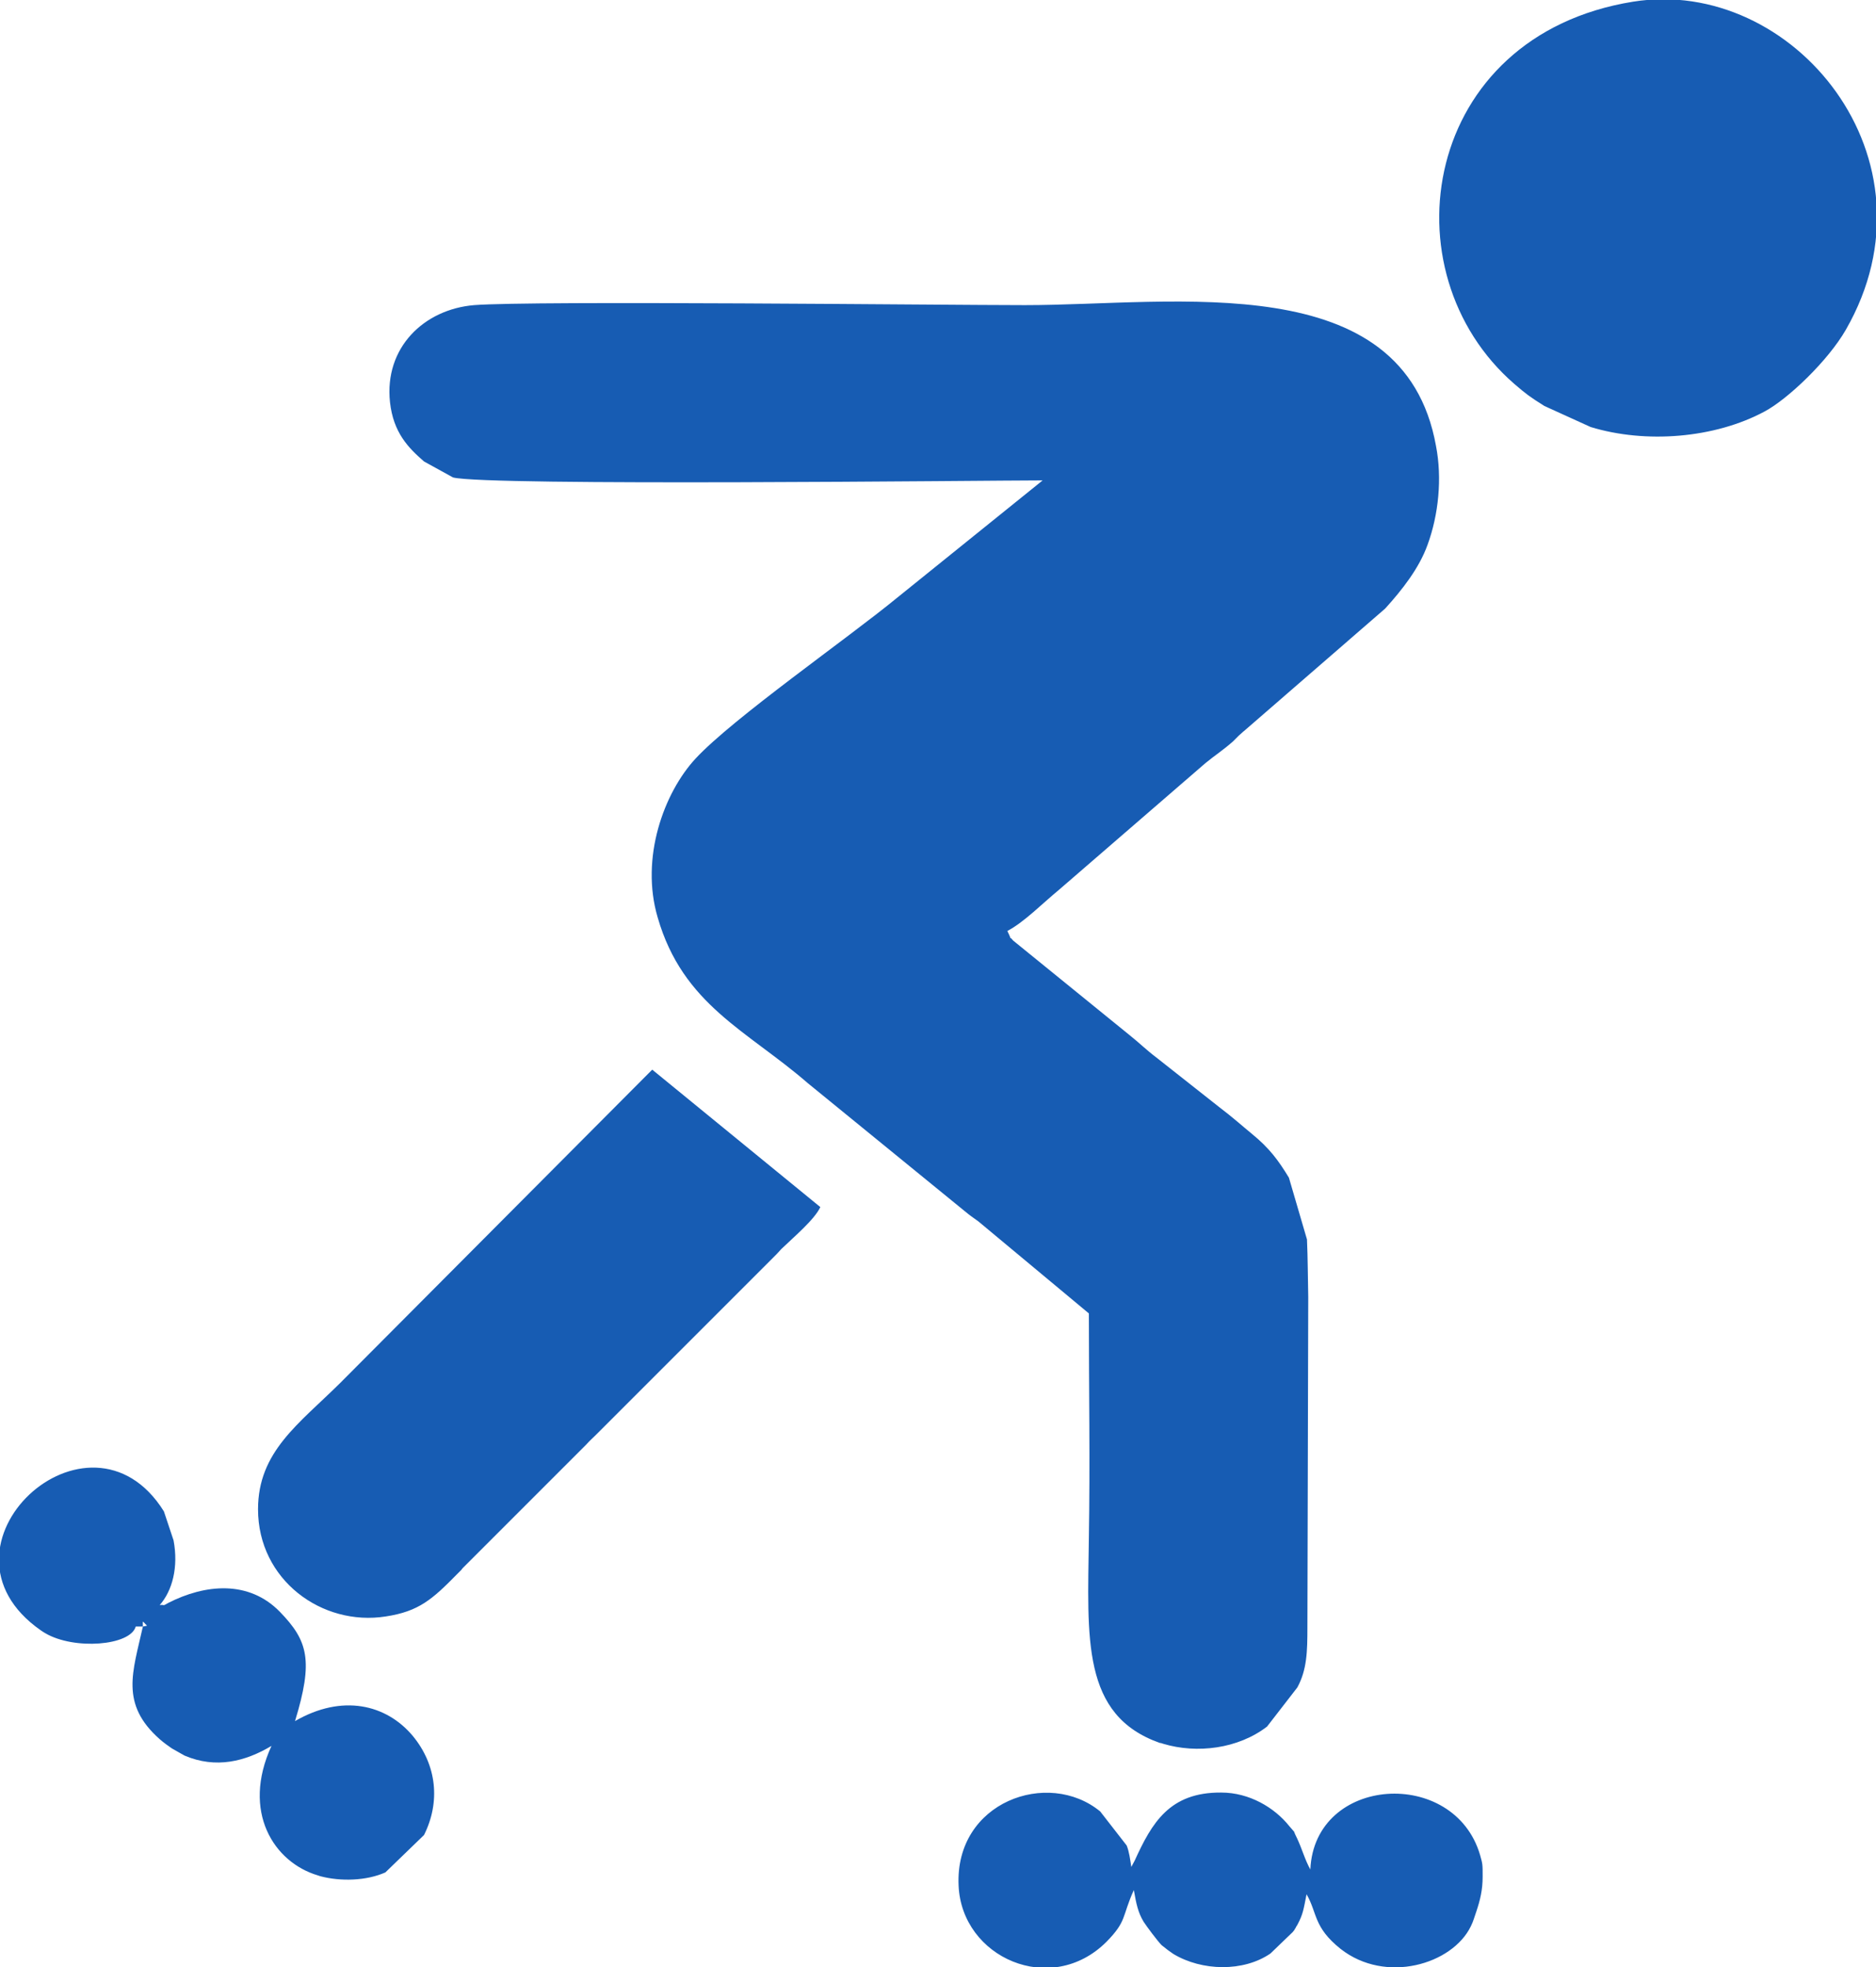 <svg xmlns="http://www.w3.org/2000/svg" xmlns:xlink="http://www.w3.org/1999/xlink" version="1.1" width="4.464" height="4.68" viewBox="0 0 4.464 4.68">
<g id="layer_1" data-name="Layer 1">
<path transform="matrix(1,0,0,-1,0,4.68)" d="M1.565 2.497C1.625 2.289 1.778 2.228 1.922 2.103L2.296 1.798C2.308 1.788 2.314 1.784 2.328 1.774L2.591 1.555C2.591 1.377 2.594 1.199 2.591 1.021 2.588 .781 2.573 .599 2.76 .533 2.763 .533 2.765 .532 2.768 .531 2.848 .507 2.946 .519 3.015 .572L3.087 .665C3.11 .707 3.111 .751 3.111 .808L3.113 1.594C3.112 1.639 3.112 1.686 3.11 1.731L3.067 1.878C3.042 1.919 3.021 1.948 2.978 1.983 2.956 2.001 2.934 2.021 2.901 2.046L2.754 2.162C2.725 2.184 2.712 2.198 2.688 2.217L2.411 2.442C2.394 2.462 2.414 2.43 2.397 2.465 2.436 2.485 2.481 2.531 2.52 2.563L2.868 2.864C2.891 2.883 2.909 2.894 2.934 2.916L2.948 2.93C2.961 2.942 2.955 2.936 2.964 2.944L3.296 3.232C3.336 3.276 3.377 3.328 3.397 3.384 3.423 3.455 3.432 3.542 3.417 3.619 3.34 4.047 2.797 3.954 2.439 3.954 2.248 3.954 1.268 3.965 1.128 3.954 1.009 3.944 .914 3.853 .928 3.723 .936 3.651 .971 3.615 1.009 3.582L1.078 3.544C1.16 3.523 2.354 3.537 2.481 3.537L2.135 3.258C2.017 3.161 1.744 2.971 1.655 2.875 1.58 2.794 1.523 2.639 1.565 2.497ZM.323 .81 .34 .81C.316 .702 .285 .626 .38 .542 .389 .534 .403 .524 .409 .52L.439 .503C.514 .471 .584 .489 .646 .526 .574 .369 .652 .249 .756 .218 .758 .217 .76 .217 .762 .216 .811 .203 .872 .205 .917 .225L1.009 .314C1.048 .392 1.04 .48 .982 .55 .919 .625 .814 .65 .702 .585 .746 .729 .733 .776 .666 .845 .592 .921 .488 .911 .4 .866 .385 .857 .393 .863 .38 .861 .41 .895 .425 .951 .413 1.015L.39 1.084C.212 1.369-.188 1 .097 .801 .099 .8 .101 .798 .103 .797 .104 .796 .107 .795 .108 .794 .176 .754 .31 .764 .323 .81ZM.34 .81C.34 .827 .338 .823 .35 .812ZM2.692 .238C2.689 .257 2.687 .274 2.681 .289L2.618 .37C2.494 .472 2.272 .393 2.281 .194 2.288 .022 2.501-.072 2.633 .06 2.682 .11 2.669 .119 2.698 .183 2.704 .149 2.708 .13 2.721 .108 2.728 .097 2.755 .061 2.764 .052 2.775 .043 2.783 .037 2.792 .031 2.86-.01 2.959-.012 3.023 .032L3.076 .083C3.077 .084 3.079 .087 3.08 .088 3.081 .09 3.082 .092 3.083 .093 3.084 .096 3.086 .098 3.087 .1 3.101 .126 3.102 .138 3.109 .173 3.135 .128 3.125 .095 3.19 .043 3.297-.041 3.456 .006 3.5 .097 3.506 .109 3.508 .118 3.513 .132 3.522 .159 3.528 .183 3.528 .215 3.528 .244 3.528 .245 3.522 .266 3.461 .476 3.128 .456 3.118 .232 3.105 .255 3.098 .282 3.086 .307 3.073 .333 3.087 .312 3.068 .335 3.033 .379 2.973 .415 2.906 .415 2.783 .416 2.741 .343 2.7 .253ZM.614 1.089C.614 .921 .766 .81 .918 .834 .997 .846 1.029 .875 1.088 .935L1.098 .945C1.099 .947 1.101 .949 1.102 .95L1.394 1.242C1.405 1.254 1.407 1.255 1.418 1.266L1.84 1.688C1.849 1.697 1.85 1.698 1.859 1.708 1.889 1.737 1.938 1.778 1.952 1.808L1.552 2.135 .809 1.389C.711 1.292 .614 1.226 .614 1.089ZM3.886 4.676C3.383 4.595 3.295 4.033 3.604 3.766 3.632 3.742 3.64 3.736 3.675 3.714L3.785 3.664C3.916 3.624 4.08 3.637 4.199 3.701 4.255 3.731 4.35 3.822 4.392 3.895 4.626 4.302 4.266 4.737 3.886 4.676" fill="#175cb3" fill-rule="evenodd"/>
</g>
</svg>
